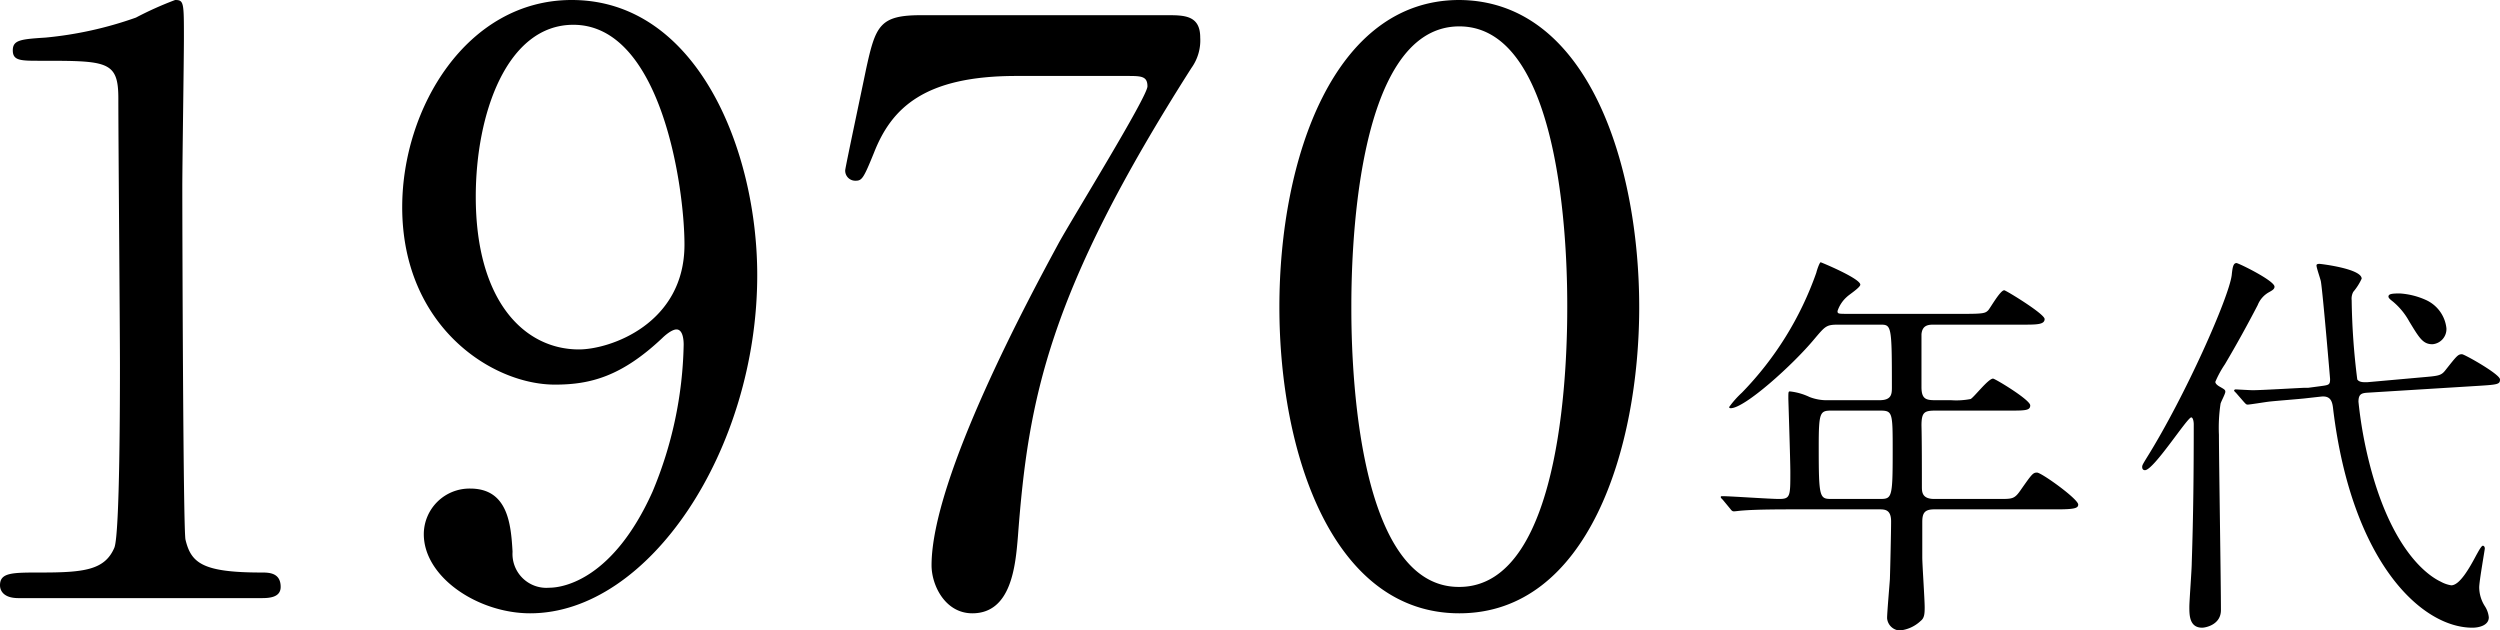 <svg xmlns="http://www.w3.org/2000/svg" width="187.59" height="47.31" viewBox="0 0 187.59 47.31">
  <path id="Path_4424" data-name="Path 4424" d="M24.06,0c.54,0,1.5,0,1.5-.84,0-1.08-.9-1.08-1.44-1.08-4.44,0-5.28-.72-5.7-2.46-.18-.66-.24-23.7-.24-26.46,0-1.8.12-9.54.12-11.16,0-2.7,0-2.88-.66-2.88a25.852,25.852,0,0,0-2.94,1.32,28.085,28.085,0,0,1-6.78,1.5c-1.86.12-2.46.18-2.46.96s.6.78,2.04.78c5.04,0,5.88,0,5.88,2.82,0,3.18.12,17.16.12,20.04,0,2.1,0,12.66-.42,13.68C12.36-2.1,10.8-1.92,7.56-1.92c-2.16,0-3.06,0-3.06.96,0,.18.06.96,1.38.96ZM46.14-16.02c2.64,0,4.98-.6,8.04-3.48.18-.18.72-.66,1.08-.66.48,0,.54.78.54,1.14A29.877,29.877,0,0,1,53.46-7.98c-2.94,6.54-6.66,7.2-7.74,7.2a2.543,2.543,0,0,1-2.76-2.7c-.12-2.1-.36-4.74-3.18-4.74A3.432,3.432,0,0,0,36.3-4.8c0,3.24,4.08,5.94,7.98,5.94,8.94,0,17.04-12.3,17.04-25.38,0-9.36-4.5-20.64-13.92-20.64-7.86,0-12.72,8.1-12.72,15.54C34.68-20.4,41.4-16.02,46.14-16.02Zm1.8-2.64c-4.08,0-7.74-3.6-7.74-11.46,0-6.24,2.34-12.9,7.32-12.9,6.6,0,8.34,12.18,8.34,16.5C55.86-20.58,50.28-18.66,47.94-18.66ZM73.62-43.74c-3.12,0-3.42.78-4.14,4.08-.18.9-1.56,7.38-1.56,7.56a.756.756,0,0,0,.78.78c.48,0,.6-.18,1.38-2.1,1.32-3.36,3.78-5.76,10.68-5.76h8.28c1.08,0,1.56,0,1.56.78s-5.64,9.9-6.66,11.76C81.9-22.86,74.4-9.06,74.4-2.46c0,1.5,1.02,3.6,3.06,3.6,2.94,0,3.24-3.6,3.42-5.76C81.66-15,83.16-22.92,93.9-39.78a3.552,3.552,0,0,0,.66-2.28c0-1.68-1.2-1.68-2.52-1.68Zm53.88,21.9c0-10.56-3.78-22.98-13.5-23.04-9.42,0-13.5,11.88-13.5,23.04,0,11.04,4.02,22.98,13.5,22.98C123.66,1.14,127.5-11.22,127.5-21.84Zm-5.4,0c0,3.12-.12,21-8.1,21-8.1.06-8.1-18.54-8.1-21,0-3.06.12-21.06,8.1-21.06C122.1-42.9,122.1-24.36,122.1-21.84Zm23.46,1.32c.87,0,.9,0,.9,4.74,0,.51-.06.93-.93.93h-3.84a3.574,3.574,0,0,1-1.41-.24,4.541,4.541,0,0,0-1.47-.42c-.12,0-.12.06-.12.54,0,.12.15,4.65.15,5.52,0,1.8,0,2.01-.84,2.01-.69,0-3.66-.21-4.26-.21-.06,0-.12,0-.12.06s0,.06.15.21l.57.69c.09.12.15.18.27.18.09,0,.54-.06.63-.06,1.05-.09,3.06-.09,3.78-.09h6.48c.42,0,.9,0,.9.9,0,.75-.06,3.39-.09,4.32-.03.48-.21,2.52-.21,2.94a1.006,1.006,0,0,0,.93.93,2.659,2.659,0,0,0,1.59-.72c.27-.21.3-.51.3-1.02,0-.6-.18-3.21-.18-3.75V-5.7c0-.66.15-.96.9-.96h9.21c1.32,0,1.59-.09,1.59-.36,0-.42-2.76-2.4-3.09-2.4-.3,0-.39.12-1.17,1.23-.51.75-.63.75-1.65.75h-4.89c-.93,0-.93-.54-.93-.93,0-1.14,0-3.48-.03-4.59,0-1.02.24-1.11,1.08-1.11h5.46c1.23,0,1.62,0,1.62-.39,0-.42-2.64-2.01-2.79-2.01-.36,0-1.41,1.38-1.68,1.53a5.608,5.608,0,0,1-1.47.09h-1.14c-.72,0-1.08-.06-1.08-.99V-19.8c.06-.66.48-.72.9-.72h6.72c1.02,0,1.62,0,1.62-.42,0-.39-2.91-2.16-3.03-2.16-.3,0-1.02,1.29-1.2,1.5-.21.21-.33.27-1.71.27h-8.79c-.75,0-.81,0-.81-.21a2.449,2.449,0,0,1,.72-1.08c.15-.15.99-.69.99-.9,0-.42-2.43-1.47-2.97-1.68-.09,0-.3.63-.33.78a24.586,24.586,0,0,1-5.58,9,7.1,7.1,0,0,0-.96,1.08c0,.09.09.09.12.09,1.05,0,4.68-3.27,6.27-5.19.84-.99.9-1.08,1.83-1.08Zm-.03,6.45c.99,0,.99.09.99,3.06,0,3.57-.06,3.57-1.02,3.57h-3.51c-.96,0-1.02,0-1.02-3.93,0-2.58.09-2.7.96-2.7Zm36.6-2.13c-.21,0-.6.03-.75-.21a52.207,52.207,0,0,1-.42-5.94,1.084,1.084,0,0,1,.12-.63,4.265,4.265,0,0,0,.63-.99c0-.75-3.09-1.11-3.15-1.11-.09,0-.24,0-.24.12,0,.18.3,1.02.33,1.2.15.9.69,7.29.69,7.32,0,.45-.09.45-.75.54l-.9.12h-.3c-.18,0-3.21.18-3.84.18-.21,0-1.2-.06-1.29-.06-.06,0-.12.03-.12.09,0,.03.03.06.15.18l.6.69c.12.12.15.18.27.18.15,0,1.26-.18,1.5-.21.42-.06,2.46-.21,2.91-.27l1.08-.12c.78-.09.87.42.93,1.02,1.41,11.43,6.63,16.32,10.44,16.32.45,0,1.23-.15,1.23-.78a1.866,1.866,0,0,0-.3-.84,2.655,2.655,0,0,1-.42-1.41c0-.45.42-2.82.42-2.91,0-.12-.06-.21-.15-.21-.12,0-.39.54-.48.69-.54,1.02-1.26,2.28-1.89,2.28a2.4,2.4,0,0,1-.78-.27c-1.08-.51-3.45-2.34-5.07-7.83a31.992,31.992,0,0,1-1.11-5.67c0-.63.27-.66.78-.69l8.25-.51c1.44-.09,1.59-.12,1.59-.48,0-.39-2.67-1.89-2.85-1.89-.3,0-.39.12-1.2,1.14-.36.48-.51.48-1.89.6Zm-13.2,2.64c.15.03.18.39.18.51,0,3.57-.03,6.84-.15,10.41,0,.51-.18,2.85-.18,3.3,0,.6,0,1.56.96,1.56.24,0,1.41-.21,1.41-1.32,0-2.07-.15-11.28-.15-13.14a12.1,12.1,0,0,1,.12-2.34c.03-.15.36-.75.36-.9s-.06-.18-.48-.42c-.09-.06-.27-.18-.27-.33a7.78,7.78,0,0,1,.72-1.32c.87-1.47,1.68-2.94,2.46-4.44a1.9,1.9,0,0,1,.84-.96c.27-.15.42-.24.42-.42,0-.45-2.7-1.77-2.85-1.77-.24,0-.3.3-.36.9-.21,1.68-3.48,9.06-6.36,13.68-.33.54-.36.6-.36.72,0,.09.03.24.21.24C166.11-9.6,168.66-13.62,168.93-13.56Zm15.66-9.3c-.6,0-.87.03-.87.24,0,.12.21.27.36.39a5.18,5.18,0,0,1,1.2,1.47c.75,1.23,1.02,1.71,1.74,1.71a1.142,1.142,0,0,0,1.05-1.2,2.64,2.64,0,0,0-1.56-2.13A5.625,5.625,0,0,0,184.59-22.86Z" transform="translate(-4.5 44.88)"/>
</svg>
